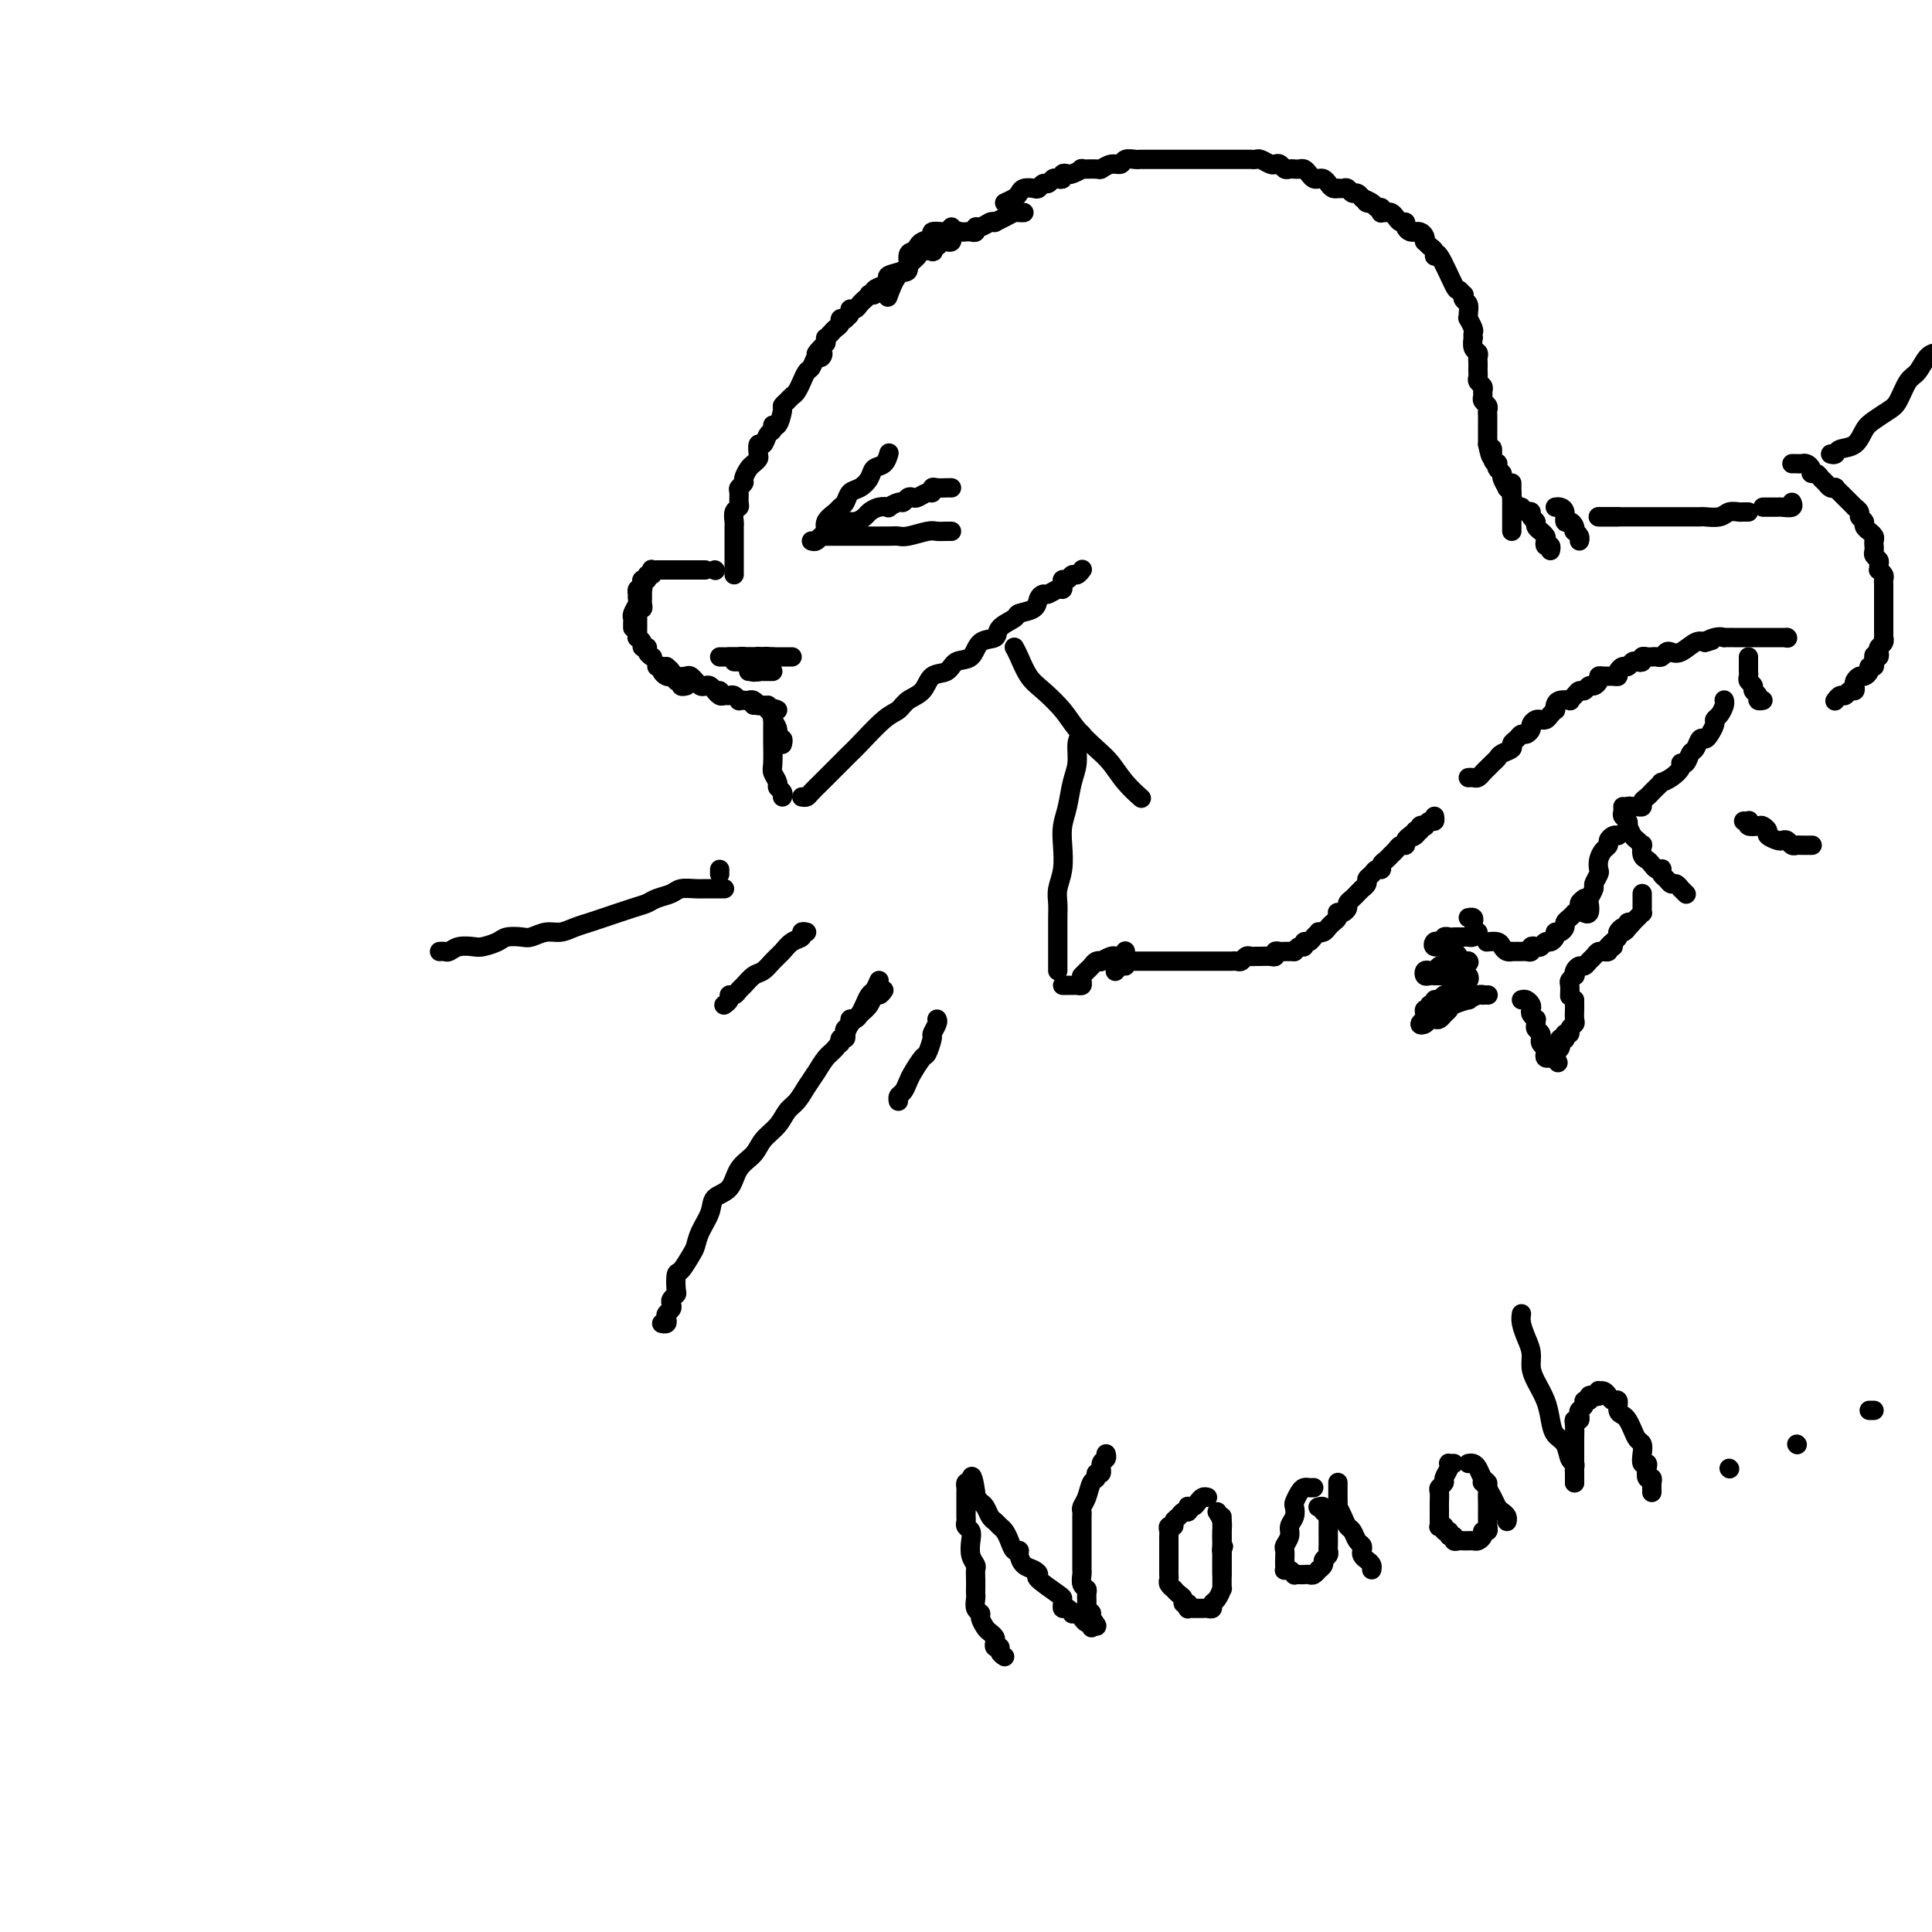 <svg viewBox='0 0 400 400' version='1.1' xmlns='http://www.w3.org/2000/svg' xmlns:xlink='http://www.w3.org/1999/xlink'><g fill='none' stroke='#000000' stroke-width='4' stroke-linecap='round' stroke-linejoin='round'><path d='M197,47c-0.374,0.416 -0.748,0.833 -1,1c-0.252,0.167 -0.382,0.086 -1,0c-0.618,-0.086 -1.723,-0.177 -2,0c-0.277,0.177 0.276,0.623 0,1c-0.276,0.377 -1.379,0.687 -2,1c-0.621,0.313 -0.760,0.630 -1,1c-0.240,0.370 -0.579,0.793 -1,1c-0.421,0.207 -0.922,0.196 -1,1c-0.078,0.804 0.268,2.422 0,3c-0.268,0.578 -1.149,0.117 -2,1c-0.851,0.883 -1.672,3.109 -2,4c-0.328,0.891 -0.164,0.445 0,0'/><path d='M206,46c-0.228,-0.121 -0.456,-0.243 -1,0c-0.544,0.243 -1.402,0.850 -2,1c-0.598,0.150 -0.934,-0.156 -1,0c-0.066,0.156 0.137,0.773 0,1c-0.137,0.227 -0.615,0.065 -1,0c-0.385,-0.065 -0.678,-0.032 -1,0c-0.322,0.032 -0.674,0.065 -1,0c-0.326,-0.065 -0.626,-0.227 -1,0c-0.374,0.227 -0.821,0.844 -1,1c-0.179,0.156 -0.089,-0.150 0,0c0.089,0.150 0.178,0.757 0,1c-0.178,0.243 -0.623,0.121 -1,0c-0.377,-0.121 -0.688,-0.243 -1,0c-0.312,0.243 -0.626,0.849 -1,1c-0.374,0.151 -0.807,-0.153 -1,0c-0.193,0.153 -0.145,0.762 0,1c0.145,0.238 0.389,0.106 0,0c-0.389,-0.106 -1.410,-0.187 -2,0c-0.590,0.187 -0.747,0.642 -1,1c-0.253,0.358 -0.601,0.621 -1,1c-0.399,0.379 -0.849,0.875 -1,1c-0.151,0.125 -0.004,-0.121 0,0c0.004,0.121 -0.136,0.610 -1,1c-0.864,0.390 -2.451,0.683 -3,1c-0.549,0.317 -0.060,0.660 0,1c0.060,0.340 -0.309,0.679 -1,1c-0.691,0.321 -1.705,0.625 -2,1c-0.295,0.375 0.128,0.821 0,1c-0.128,0.179 -0.808,0.090 -1,0c-0.192,-0.090 0.102,-0.183 0,0c-0.102,0.183 -0.601,0.640 -1,1c-0.399,0.360 -0.700,0.622 -1,1c-0.300,0.378 -0.601,0.872 -1,1c-0.399,0.128 -0.895,-0.110 -1,0c-0.105,0.110 0.183,0.568 0,1c-0.183,0.432 -0.837,0.837 -1,1c-0.163,0.163 0.164,0.085 0,0c-0.164,-0.085 -0.818,-0.176 -1,0c-0.182,0.176 0.109,0.621 0,1c-0.109,0.379 -0.618,0.694 -1,1c-0.382,0.306 -0.638,0.604 -1,1c-0.362,0.396 -0.829,0.890 -1,1c-0.171,0.110 -0.046,-0.163 0,0c0.046,0.163 0.013,0.761 0,1c-0.013,0.239 -0.007,0.120 0,0'/><path d='M171,71c-3.333,3.323 -1.666,2.132 -1,2c0.666,-0.132 0.332,0.796 0,1c-0.332,0.204 -0.663,-0.315 -1,0c-0.337,0.315 -0.682,1.464 -1,2c-0.318,0.536 -0.610,0.458 -1,1c-0.390,0.542 -0.878,1.703 -1,2c-0.122,0.297 0.121,-0.271 0,0c-0.121,0.271 -0.606,1.380 -1,2c-0.394,0.620 -0.697,0.752 -1,1c-0.303,0.248 -0.607,0.612 -1,1c-0.393,0.388 -0.875,0.801 -1,1c-0.125,0.199 0.107,0.184 0,1c-0.107,0.816 -0.553,2.461 -1,3c-0.447,0.539 -0.894,-0.029 -1,0c-0.106,0.029 0.129,0.656 0,1c-0.129,0.344 -0.622,0.407 -1,1c-0.378,0.593 -0.640,1.717 -1,2c-0.360,0.283 -0.817,-0.276 -1,0c-0.183,0.276 -0.092,1.387 0,2c0.092,0.613 0.183,0.727 0,1c-0.183,0.273 -0.641,0.703 -1,1c-0.359,0.297 -0.618,0.460 -1,1c-0.382,0.540 -0.887,1.458 -1,2c-0.113,0.542 0.167,0.709 0,1c-0.167,0.291 -0.781,0.707 -1,1c-0.219,0.293 -0.045,0.464 0,1c0.045,0.536 -0.041,1.439 0,2c0.041,0.561 0.207,0.781 0,1c-0.207,0.219 -0.788,0.439 -1,1c-0.212,0.561 -0.057,1.463 0,2c0.057,0.537 0.015,0.707 0,1c-0.015,0.293 -0.004,0.708 0,1c0.004,0.292 0.001,0.459 0,1c-0.001,0.541 -0.000,1.454 0,2c0.000,0.546 0.000,0.725 0,1c-0.000,0.275 -0.000,0.647 0,1c0.000,0.353 0.000,0.687 0,1c-0.000,0.313 -0.000,0.606 0,1c0.000,0.394 0.000,0.889 0,1c-0.000,0.111 -0.000,-0.162 0,0c0.000,0.162 0.000,0.761 0,1c-0.000,0.239 -0.000,0.120 0,0'/><path d='M146,118c-0.303,-0.000 -0.606,-0.000 -1,0c-0.394,0.000 -0.879,0.000 -1,0c-0.121,-0.000 0.121,-0.000 0,0c-0.121,0.000 -0.606,0.000 -1,0c-0.394,-0.000 -0.696,-0.000 -1,0c-0.304,0.000 -0.610,0.000 -1,0c-0.390,-0.000 -0.864,-0.000 -1,0c-0.136,0.000 0.065,0.000 0,0c-0.065,-0.000 -0.396,-0.001 -1,0c-0.604,0.001 -1.481,0.004 -2,0c-0.519,-0.004 -0.679,-0.016 -1,0c-0.321,0.016 -0.803,0.061 -1,0c-0.197,-0.061 -0.109,-0.227 0,0c0.109,0.227 0.239,0.848 0,1c-0.239,0.152 -0.848,-0.165 -1,0c-0.152,0.165 0.152,0.814 0,1c-0.152,0.186 -0.759,-0.090 -1,0c-0.241,0.090 -0.117,0.545 0,1c0.117,0.455 0.227,0.910 0,1c-0.227,0.090 -0.792,-0.184 -1,0c-0.208,0.184 -0.060,0.827 0,1c0.060,0.173 0.030,-0.122 0,0c-0.030,0.122 -0.061,0.662 0,1c0.061,0.338 0.212,0.472 0,1c-0.212,0.528 -0.789,1.448 -1,2c-0.211,0.552 -0.057,0.736 0,1c0.057,0.264 0.015,0.610 0,1c-0.015,0.390 -0.004,0.826 0,1c0.004,0.174 0.002,0.087 0,0'/><path d='M136,138c0.447,-0.084 0.894,-0.167 1,0c0.106,0.167 -0.130,0.585 0,1c0.130,0.415 0.627,0.828 1,1c0.373,0.172 0.621,0.102 1,0c0.379,-0.102 0.890,-0.238 1,0c0.110,0.238 -0.180,0.848 0,1c0.180,0.152 0.832,-0.155 1,0c0.168,0.155 -0.147,0.773 0,1c0.147,0.227 0.756,0.065 1,0c0.244,-0.065 0.122,-0.032 0,0'/><path d='M149,143c0.000,0.000 0.100,0.100 0.1,0.1'/><path d='M159,146c-0.122,0.328 -0.244,0.656 0,1c0.244,0.344 0.854,0.704 1,1c0.146,0.296 -0.171,0.528 0,1c0.171,0.472 0.830,1.185 1,2c0.170,0.815 -0.150,1.734 0,2c0.150,0.266 0.771,-0.121 1,0c0.229,0.121 0.065,0.749 0,1c-0.065,0.251 -0.033,0.126 0,0'/><path d='M166,165c0.367,0.055 0.735,0.110 1,0c0.265,-0.110 0.428,-0.386 1,-1c0.572,-0.614 1.554,-1.565 2,-2c0.446,-0.435 0.356,-0.354 1,-1c0.644,-0.646 2.021,-2.017 3,-3c0.979,-0.983 1.560,-1.576 2,-2c0.440,-0.424 0.741,-0.679 2,-2c1.259,-1.321 3.477,-3.710 5,-5c1.523,-1.290 2.351,-1.482 3,-2c0.649,-0.518 1.117,-1.361 2,-2c0.883,-0.639 2.180,-1.072 3,-2c0.820,-0.928 1.163,-2.350 2,-3c0.837,-0.650 2.169,-0.526 3,-1c0.831,-0.474 1.162,-1.544 2,-2c0.838,-0.456 2.183,-0.297 3,-1c0.817,-0.703 1.106,-2.269 2,-3c0.894,-0.731 2.394,-0.629 3,-1c0.606,-0.371 0.319,-1.216 1,-2c0.681,-0.784 2.329,-1.506 3,-2c0.671,-0.494 0.364,-0.758 1,-1c0.636,-0.242 2.215,-0.461 3,-1c0.785,-0.539 0.774,-1.398 1,-2c0.226,-0.602 0.688,-0.949 1,-1c0.312,-0.051 0.475,0.192 1,0c0.525,-0.192 1.412,-0.821 2,-1c0.588,-0.179 0.879,0.092 1,0c0.121,-0.092 0.074,-0.545 0,-1c-0.074,-0.455 -0.174,-0.910 0,-1c0.174,-0.090 0.621,0.186 1,0c0.379,-0.186 0.690,-0.834 1,-1c0.310,-0.166 0.619,0.151 1,0c0.381,-0.151 0.833,-0.772 1,-1c0.167,-0.228 0.048,-0.065 0,0c-0.048,0.065 -0.024,0.033 0,0'/><path d='M210,134c0.259,0.458 0.518,0.915 1,2c0.482,1.085 1.185,2.797 2,4c0.815,1.203 1.740,1.896 3,3c1.260,1.104 2.854,2.620 4,4c1.146,1.380 1.845,2.626 3,4c1.155,1.374 2.765,2.876 4,4c1.235,1.124 2.094,1.868 3,3c0.906,1.132 1.859,2.651 3,4c1.141,1.349 2.469,2.528 3,3c0.531,0.472 0.266,0.236 0,0'/><path d='M224,152c-0.447,0.480 -0.894,0.960 -1,2c-0.106,1.040 0.129,2.640 0,4c-0.129,1.360 -0.622,2.481 -1,4c-0.378,1.519 -0.641,3.435 -1,5c-0.359,1.565 -0.814,2.778 -1,4c-0.186,1.222 -0.102,2.451 0,4c0.102,1.549 0.224,3.416 0,5c-0.224,1.584 -0.792,2.885 -1,4c-0.208,1.115 -0.056,2.043 0,3c0.056,0.957 0.015,1.943 0,3c-0.015,1.057 -0.004,2.185 0,3c0.004,0.815 0.001,1.318 0,2c-0.001,0.682 -0.000,1.542 0,2c0.000,0.458 0.000,0.515 0,1c-0.000,0.485 -0.000,1.400 0,2c0.000,0.600 0.000,0.886 0,1c-0.000,0.114 -0.000,0.057 0,0'/><path d='M220,204c0.332,-0.002 0.663,-0.003 1,0c0.337,0.003 0.679,0.011 1,0c0.321,-0.011 0.622,-0.042 1,0c0.378,0.042 0.832,0.156 1,0c0.168,-0.156 0.048,-0.581 0,-1c-0.048,-0.419 -0.024,-0.833 0,-1c0.024,-0.167 0.047,-0.087 0,0c-0.047,0.087 -0.166,0.181 0,0c0.166,-0.181 0.617,-0.636 1,-1c0.383,-0.364 0.698,-0.637 1,-1c0.302,-0.363 0.592,-0.815 1,-1c0.408,-0.185 0.935,-0.102 1,0c0.065,0.102 -0.333,0.225 0,0c0.333,-0.225 1.396,-0.796 2,-1c0.604,-0.204 0.750,-0.041 1,0c0.250,0.041 0.603,-0.042 1,0c0.397,0.042 0.838,0.207 1,0c0.162,-0.207 0.044,-0.787 0,-1c-0.044,-0.213 -0.012,-0.061 0,0c0.012,0.061 0.006,0.030 0,0'/><path d='M168,112c0.344,0.095 0.687,0.191 1,0c0.313,-0.191 0.594,-0.667 1,-1c0.406,-0.333 0.935,-0.522 1,-1c0.065,-0.478 -0.334,-1.245 0,-2c0.334,-0.755 1.402,-1.497 2,-2c0.598,-0.503 0.728,-0.767 1,-1c0.272,-0.233 0.688,-0.434 1,-1c0.312,-0.566 0.521,-1.498 1,-2c0.479,-0.502 1.228,-0.573 2,-1c0.772,-0.427 1.566,-1.211 2,-2c0.434,-0.789 0.508,-1.583 1,-2c0.492,-0.417 1.402,-0.459 2,-1c0.598,-0.541 0.885,-1.583 1,-2c0.115,-0.417 0.057,-0.208 0,0'/><path d='M171,111c0.215,-0.000 0.429,-0.000 1,0c0.571,0.000 1.497,0.000 2,0c0.503,-0.000 0.582,-0.000 1,0c0.418,0.000 1.174,0.001 2,0c0.826,-0.001 1.723,-0.004 3,0c1.277,0.004 2.933,0.015 4,0c1.067,-0.015 1.546,-0.057 2,0c0.454,0.057 0.882,0.211 2,0c1.118,-0.211 2.927,-0.789 4,-1c1.073,-0.211 1.411,-0.057 2,0c0.589,0.057 1.428,0.015 2,0c0.572,-0.015 0.878,-0.004 1,0c0.122,0.004 0.061,0.002 0,0'/><path d='M174,109c0.468,0.120 0.937,0.240 1,0c0.063,-0.240 -0.279,-0.838 0,-1c0.279,-0.162 1.179,0.114 2,0c0.821,-0.114 1.563,-0.618 2,-1c0.437,-0.382 0.569,-0.642 1,-1c0.431,-0.358 1.162,-0.813 2,-1c0.838,-0.187 1.783,-0.106 2,0c0.217,0.106 -0.292,0.238 0,0c0.292,-0.238 1.387,-0.847 2,-1c0.613,-0.153 0.745,0.151 1,0c0.255,-0.151 0.632,-0.757 1,-1c0.368,-0.243 0.725,-0.121 1,0c0.275,0.121 0.468,0.243 1,0c0.532,-0.243 1.403,-0.850 2,-1c0.597,-0.150 0.920,0.156 1,0c0.080,-0.156 -0.084,-0.774 0,-1c0.084,-0.226 0.414,-0.061 1,0c0.586,0.061 1.427,0.016 2,0c0.573,-0.016 0.878,-0.005 1,0c0.122,0.005 0.061,0.002 0,0'/><path d='M233,200c-0.311,-0.111 -0.622,-0.222 -1,0c-0.378,0.222 -0.822,0.778 -1,1c-0.178,0.222 -0.089,0.111 0,0'/><path d='M233,199c0.331,0.000 0.662,0.000 1,0c0.338,0.000 0.682,0.000 1,0c0.318,-0.000 0.610,0.000 1,0c0.390,0.000 0.878,0.000 1,0c0.122,0.000 -0.122,0.000 0,0c0.122,0.000 0.611,-0.000 1,0c0.389,0.000 0.678,0.000 1,0c0.322,-0.000 0.678,-0.000 1,0c0.322,0.000 0.611,0.000 1,0c0.389,-0.000 0.877,-0.000 1,0c0.123,0.000 -0.121,0.000 0,0c0.121,-0.000 0.606,-0.000 1,0c0.394,0.000 0.697,0.000 1,0c0.303,-0.000 0.606,-0.000 1,0c0.394,0.000 0.879,0.000 1,0c0.121,-0.000 -0.123,-0.000 0,0c0.123,0.000 0.611,0.000 1,0c0.389,-0.000 0.678,-0.000 1,0c0.322,0.000 0.678,0.000 1,0c0.322,-0.000 0.611,-0.000 1,0c0.389,0.000 0.877,0.000 1,0c0.123,-0.000 -0.121,-0.000 0,0c0.121,0.000 0.606,0.000 1,0c0.394,-0.000 0.697,-0.000 1,0c0.303,0.000 0.606,0.001 1,0c0.394,-0.001 0.879,-0.004 1,0c0.121,0.004 -0.122,0.015 0,0c0.122,-0.015 0.610,-0.057 1,0c0.390,0.057 0.681,0.211 1,0c0.319,-0.211 0.666,-0.789 1,-1c0.334,-0.211 0.654,-0.056 1,0c0.346,0.056 0.719,0.011 1,0c0.281,-0.011 0.471,0.011 1,0c0.529,-0.011 1.399,-0.056 2,0c0.601,0.056 0.934,0.211 1,0c0.066,-0.211 -0.136,-0.789 0,-1c0.136,-0.211 0.611,-0.057 1,0c0.389,0.057 0.693,0.015 1,0c0.307,-0.015 0.618,-0.004 1,0c0.382,0.004 0.833,0.001 1,0c0.167,-0.001 0.048,-0.000 0,0c-0.048,0.000 -0.024,0.000 0,0'/><path d='M268,197c0.303,-0.455 0.606,-0.909 1,-1c0.394,-0.091 0.880,0.182 1,0c0.120,-0.182 -0.126,-0.820 0,-1c0.126,-0.180 0.625,0.096 1,0c0.375,-0.096 0.625,-0.565 1,-1c0.375,-0.435 0.874,-0.838 1,-1c0.126,-0.162 -0.120,-0.085 0,0c0.120,0.085 0.607,0.177 1,0c0.393,-0.177 0.693,-0.622 1,-1c0.307,-0.378 0.621,-0.689 1,-1c0.379,-0.311 0.824,-0.622 1,-1c0.176,-0.378 0.085,-0.822 0,-1c-0.085,-0.178 -0.163,-0.089 0,0c0.163,0.089 0.568,0.179 1,0c0.432,-0.179 0.890,-0.626 1,-1c0.110,-0.374 -0.129,-0.674 0,-1c0.129,-0.326 0.627,-0.679 1,-1c0.373,-0.321 0.621,-0.611 1,-1c0.379,-0.389 0.889,-0.877 1,-1c0.111,-0.123 -0.178,0.121 0,0c0.178,-0.121 0.822,-0.606 1,-1c0.178,-0.394 -0.111,-0.697 0,-1c0.111,-0.303 0.621,-0.606 1,-1c0.379,-0.394 0.626,-0.879 1,-1c0.374,-0.121 0.874,0.123 1,0c0.126,-0.123 -0.121,-0.611 0,-1c0.121,-0.389 0.611,-0.678 1,-1c0.389,-0.322 0.678,-0.678 1,-1c0.322,-0.322 0.677,-0.611 1,-1c0.323,-0.389 0.612,-0.877 1,-1c0.388,-0.123 0.874,0.121 1,0c0.126,-0.121 -0.107,-0.606 0,-1c0.107,-0.394 0.553,-0.697 1,-1'/><path d='M292,173c3.957,-3.648 1.849,-0.767 1,0c-0.849,0.767 -0.438,-0.578 0,-1c0.438,-0.422 0.905,0.079 1,0c0.095,-0.079 -0.181,-0.738 0,-1c0.181,-0.262 0.819,-0.126 1,0c0.181,0.126 -0.095,0.244 0,0c0.095,-0.244 0.562,-0.849 1,-1c0.438,-0.151 0.849,0.152 1,0c0.151,-0.152 0.043,-0.758 0,-1c-0.043,-0.242 -0.022,-0.121 0,0'/><path d='M208,42c0.748,-0.339 1.496,-0.678 2,-1c0.504,-0.322 0.765,-0.626 1,-1c0.235,-0.374 0.444,-0.817 1,-1c0.556,-0.183 1.458,-0.105 2,0c0.542,0.105 0.722,0.238 1,0c0.278,-0.238 0.653,-0.847 1,-1c0.347,-0.153 0.666,0.152 1,0c0.334,-0.152 0.681,-0.759 1,-1c0.319,-0.241 0.609,-0.116 1,0c0.391,0.116 0.884,0.223 1,0c0.116,-0.223 -0.143,-0.778 0,-1c0.143,-0.222 0.690,-0.112 1,0c0.310,0.112 0.383,0.227 1,0c0.617,-0.227 1.779,-0.797 2,-1c0.221,-0.203 -0.498,-0.039 0,0c0.498,0.039 2.212,-0.046 3,0c0.788,0.046 0.649,0.223 1,0c0.351,-0.223 1.194,-0.844 2,-1c0.806,-0.156 1.577,0.154 2,0c0.423,-0.154 0.497,-0.773 1,-1c0.503,-0.227 1.434,-0.061 2,0c0.566,0.061 0.767,0.016 1,0c0.233,-0.016 0.499,-0.004 1,0c0.501,0.004 1.236,0.001 2,0c0.764,-0.001 1.555,-0.000 2,0c0.445,0.000 0.543,0.000 1,0c0.457,-0.000 1.275,-0.000 2,0c0.725,0.000 1.359,0.000 2,0c0.641,-0.000 1.289,-0.000 2,0c0.711,0.000 1.486,0.000 2,0c0.514,-0.000 0.768,0.000 1,0c0.232,-0.000 0.443,-0.000 1,0c0.557,0.000 1.459,0.000 2,0c0.541,-0.000 0.722,-0.000 1,0c0.278,0.000 0.652,0.000 1,0c0.348,-0.000 0.670,-0.001 1,0c0.330,0.001 0.670,0.004 1,0c0.330,-0.004 0.652,-0.015 1,0c0.348,0.015 0.723,0.056 1,0c0.277,-0.056 0.455,-0.207 1,0c0.545,0.207 1.455,0.774 2,1c0.545,0.226 0.723,0.113 1,0c0.277,-0.113 0.651,-0.226 1,0c0.349,0.226 0.671,0.792 1,1c0.329,0.208 0.666,0.059 1,0c0.334,-0.059 0.667,-0.026 1,0c0.333,0.026 0.667,0.046 1,0c0.333,-0.046 0.667,-0.157 1,0c0.333,0.157 0.667,0.581 1,1c0.333,0.419 0.666,0.834 1,1c0.334,0.166 0.668,0.083 1,0c0.332,-0.083 0.663,-0.166 1,0c0.337,0.166 0.682,0.581 1,1c0.318,0.419 0.610,0.843 1,1c0.390,0.157 0.878,0.046 1,0c0.122,-0.046 -0.122,-0.027 0,0c0.122,0.027 0.611,0.064 1,0c0.389,-0.064 0.679,-0.227 1,0c0.321,0.227 0.674,0.844 1,1c0.326,0.156 0.626,-0.150 1,0c0.374,0.150 0.821,0.757 1,1c0.179,0.243 0.089,0.121 0,0'/><path d='M282,41c3.581,1.482 1.534,1.185 1,1c-0.534,-0.185 0.445,-0.260 1,0c0.555,0.260 0.688,0.854 1,1c0.312,0.146 0.805,-0.158 1,0c0.195,0.158 0.094,0.777 0,1c-0.094,0.223 -0.180,0.050 0,0c0.180,-0.050 0.627,0.024 1,0c0.373,-0.024 0.674,-0.147 1,0c0.326,0.147 0.679,0.565 1,1c0.321,0.435 0.612,0.887 1,1c0.388,0.113 0.874,-0.113 1,0c0.126,0.113 -0.107,0.565 0,1c0.107,0.435 0.554,0.851 1,1c0.446,0.149 0.890,0.030 1,0c0.110,-0.030 -0.115,0.030 0,0c0.115,-0.030 0.569,-0.148 1,0c0.431,0.148 0.837,0.564 1,1c0.163,0.436 0.082,0.893 0,1c-0.082,0.107 -0.165,-0.135 0,0c0.165,0.135 0.576,0.646 1,1c0.424,0.354 0.859,0.549 1,1c0.141,0.451 -0.011,1.158 0,1c0.011,-0.158 0.185,-1.182 1,0c0.815,1.182 2.270,4.569 3,6c0.730,1.431 0.735,0.907 1,1c0.265,0.093 0.789,0.802 1,1c0.211,0.198 0.109,-0.114 0,0c-0.109,0.114 -0.226,0.656 0,1c0.226,0.344 0.797,0.491 1,1c0.203,0.509 0.040,1.379 0,2c-0.040,0.621 0.042,0.994 0,1c-0.042,0.006 -0.207,-0.354 0,0c0.207,0.354 0.787,1.422 1,2c0.213,0.578 0.061,0.666 0,1c-0.061,0.334 -0.030,0.916 0,1c0.030,0.084 0.061,-0.328 0,0c-0.061,0.328 -0.212,1.397 0,2c0.212,0.603 0.789,0.739 1,1c0.211,0.261 0.057,0.647 0,1c-0.057,0.353 -0.016,0.672 0,1c0.016,0.328 0.008,0.665 0,1c-0.008,0.335 -0.016,0.667 0,1c0.016,0.333 0.057,0.667 0,1c-0.057,0.333 -0.212,0.667 0,1c0.212,0.333 0.793,0.667 1,1c0.207,0.333 0.041,0.667 0,1c-0.041,0.333 0.041,0.667 0,1c-0.041,0.333 -0.207,0.666 0,1c0.207,0.334 0.788,0.668 1,1c0.212,0.332 0.057,0.662 0,1c-0.057,0.338 -0.015,0.686 0,1c0.015,0.314 0.004,0.595 0,1c-0.004,0.405 -0.001,0.935 0,1c0.001,0.065 0.000,-0.333 0,0c-0.000,0.333 -0.000,1.397 0,2c0.000,0.603 0.000,0.744 0,1c-0.000,0.256 -0.000,0.628 0,1'/><path d='M308,92c1.016,4.918 1.056,1.713 1,1c-0.056,-0.713 -0.207,1.066 0,2c0.207,0.934 0.772,1.022 1,1c0.228,-0.022 0.118,-0.156 0,0c-0.118,0.156 -0.243,0.601 0,1c0.243,0.399 0.854,0.751 1,1c0.146,0.249 -0.172,0.394 0,1c0.172,0.606 0.835,1.672 1,2c0.165,0.328 -0.167,-0.084 0,0c0.167,0.084 0.833,0.664 1,1c0.167,0.336 -0.165,0.430 0,1c0.165,0.570 0.828,1.617 1,2c0.172,0.383 -0.146,0.103 0,0c0.146,-0.103 0.756,-0.029 1,0c0.244,0.029 0.122,0.015 0,0'/><path d='M331,107c0.667,0.000 1.334,0.000 2,0c0.666,-0.000 1.331,-0.000 2,0c0.669,0.000 1.342,0.000 2,0c0.658,-0.000 1.302,-0.000 2,0c0.698,0.000 1.452,0.000 2,0c0.548,-0.000 0.890,-0.000 2,0c1.110,0.000 2.987,0.001 4,0c1.013,-0.001 1.163,-0.004 2,0c0.837,0.004 2.361,0.015 3,0c0.639,-0.015 0.395,-0.057 1,0c0.605,0.057 2.061,0.211 3,0c0.939,-0.211 1.362,-0.789 2,-1c0.638,-0.211 1.491,-0.057 2,0c0.509,0.057 0.676,0.015 1,0c0.324,-0.015 0.807,-0.004 1,0c0.193,0.004 0.097,0.002 0,0'/><path d='M304,161c0.333,-0.024 0.667,-0.048 1,0c0.333,0.048 0.667,0.168 1,0c0.333,-0.168 0.665,-0.622 1,-1c0.335,-0.378 0.672,-0.679 1,-1c0.328,-0.321 0.647,-0.664 1,-1c0.353,-0.336 0.738,-0.667 1,-1c0.262,-0.333 0.399,-0.668 1,-1c0.601,-0.332 1.666,-0.663 2,-1c0.334,-0.337 -0.064,-0.682 0,-1c0.064,-0.318 0.591,-0.610 1,-1c0.409,-0.390 0.701,-0.879 1,-1c0.299,-0.121 0.606,0.125 1,0c0.394,-0.125 0.875,-0.622 1,-1c0.125,-0.378 -0.107,-0.636 0,-1c0.107,-0.364 0.553,-0.832 1,-1c0.447,-0.168 0.894,-0.035 1,0c0.106,0.035 -0.129,-0.028 0,0c0.129,0.028 0.623,0.148 1,0c0.377,-0.148 0.639,-0.565 1,-1c0.361,-0.435 0.823,-0.887 1,-1c0.177,-0.113 0.071,0.114 0,0c-0.071,-0.114 -0.107,-0.569 0,-1c0.107,-0.431 0.357,-0.837 1,-1c0.643,-0.163 1.678,-0.081 2,0c0.322,0.081 -0.068,0.161 0,0c0.068,-0.161 0.595,-0.564 1,-1c0.405,-0.436 0.687,-0.904 1,-1c0.313,-0.096 0.658,0.181 1,0c0.342,-0.181 0.682,-0.819 1,-1c0.318,-0.181 0.613,0.095 1,0c0.387,-0.095 0.864,-0.561 1,-1c0.136,-0.439 -0.069,-0.852 0,-1c0.069,-0.148 0.414,-0.029 1,0c0.586,0.029 1.414,-0.030 2,0c0.586,0.030 0.931,0.148 1,0c0.069,-0.148 -0.136,-0.562 0,-1c0.136,-0.438 0.615,-0.901 1,-1c0.385,-0.099 0.677,0.166 1,0c0.323,-0.166 0.678,-0.762 1,-1c0.322,-0.238 0.611,-0.116 1,0c0.389,0.116 0.878,0.227 1,0c0.122,-0.227 -0.122,-0.792 0,-1c0.122,-0.208 0.610,-0.059 1,0c0.390,0.059 0.681,0.029 1,0c0.319,-0.029 0.665,-0.058 1,0c0.335,0.058 0.660,0.204 1,0c0.340,-0.204 0.696,-0.759 1,-1c0.304,-0.241 0.556,-0.168 1,0c0.444,0.168 1.081,0.430 2,0c0.919,-0.430 2.120,-1.551 3,-2c0.880,-0.449 1.440,-0.224 2,0'/><path d='M353,133c3.161,-1.022 0.565,-0.078 0,0c-0.565,0.078 0.903,-0.711 2,-1c1.097,-0.289 1.823,-0.077 2,0c0.177,0.077 -0.194,0.021 0,0c0.194,-0.021 0.954,-0.006 2,0c1.046,0.006 2.378,0.001 3,0c0.622,-0.001 0.534,-0.000 1,0c0.466,0.000 1.488,0.000 2,0c0.512,-0.000 0.516,-0.000 1,0c0.484,0.000 1.449,0.000 2,0c0.551,-0.000 0.687,-0.000 1,0c0.313,0.000 0.804,0.000 1,0c0.196,-0.000 0.098,-0.000 0,0'/><path d='M370,132c0.000,0.000 0.100,0.100 0.1,0.1'/><path d='M149,181c0.000,0.000 0.000,-1.000 0,-1'/><path d='M150,184c-0.895,-0.000 -1.791,-0.001 -2,0c-0.209,0.001 0.268,0.003 0,0c-0.268,-0.003 -1.283,-0.012 -2,0c-0.717,0.012 -1.137,0.045 -2,0c-0.863,-0.045 -2.171,-0.168 -3,0c-0.829,0.168 -1.181,0.626 -2,1c-0.819,0.374 -2.105,0.664 -3,1c-0.895,0.336 -1.397,0.720 -2,1c-0.603,0.280 -1.305,0.457 -3,1c-1.695,0.543 -4.382,1.451 -6,2c-1.618,0.549 -2.167,0.739 -3,1c-0.833,0.261 -1.951,0.592 -3,1c-1.049,0.408 -2.028,0.893 -3,1c-0.972,0.107 -1.936,-0.165 -3,0c-1.064,0.165 -2.228,0.766 -3,1c-0.772,0.234 -1.150,0.101 -2,0c-0.850,-0.101 -2.171,-0.172 -3,0c-0.829,0.172 -1.168,0.586 -2,1c-0.832,0.414 -2.159,0.829 -3,1c-0.841,0.171 -1.196,0.098 -2,0c-0.804,-0.098 -2.058,-0.222 -3,0c-0.942,0.222 -1.572,0.792 -2,1c-0.428,0.208 -0.654,0.056 -1,0c-0.346,-0.056 -0.813,-0.016 -1,0c-0.187,0.016 -0.093,0.008 0,0'/><path d='M167,193c-0.471,-0.096 -0.941,-0.192 -1,0c-0.059,0.192 0.294,0.671 0,1c-0.294,0.329 -1.233,0.507 -2,1c-0.767,0.493 -1.361,1.302 -2,2c-0.639,0.698 -1.323,1.286 -2,2c-0.677,0.714 -1.347,1.554 -2,2c-0.653,0.446 -1.289,0.497 -2,1c-0.711,0.503 -1.496,1.458 -2,2c-0.504,0.542 -0.727,0.671 -1,1c-0.273,0.329 -0.595,0.859 -1,1c-0.405,0.141 -0.892,-0.107 -1,0c-0.108,0.107 0.163,0.567 0,1c-0.163,0.433 -0.761,0.838 -1,1c-0.239,0.162 -0.120,0.081 0,0'/><path d='M182,203c-0.333,0.779 -0.666,1.558 -1,2c-0.334,0.442 -0.668,0.549 -1,1c-0.332,0.451 -0.662,1.248 -1,2c-0.338,0.752 -0.683,1.458 -1,2c-0.317,0.542 -0.607,0.918 -1,1c-0.393,0.082 -0.889,-0.132 -1,0c-0.111,0.132 0.163,0.609 0,1c-0.163,0.391 -0.762,0.697 -1,1c-0.238,0.303 -0.116,0.603 0,1c0.116,0.397 0.227,0.890 0,1c-0.227,0.110 -0.792,-0.163 -1,0c-0.208,0.163 -0.059,0.761 0,1c0.059,0.239 0.030,0.120 0,0'/><path d='M183,205c-0.328,0.471 -0.655,0.941 -1,1c-0.345,0.059 -0.707,-0.295 -1,0c-0.293,0.295 -0.515,1.238 -1,2c-0.485,0.762 -1.232,1.344 -2,2c-0.768,0.656 -1.557,1.386 -2,2c-0.443,0.614 -0.541,1.112 -1,2c-0.459,0.888 -1.277,2.167 -2,3c-0.723,0.833 -1.349,1.219 -2,2c-0.651,0.781 -1.328,1.955 -2,3c-0.672,1.045 -1.339,1.959 -2,3c-0.661,1.041 -1.317,2.207 -2,3c-0.683,0.793 -1.394,1.211 -2,2c-0.606,0.789 -1.105,1.948 -2,3c-0.895,1.052 -2.184,1.996 -3,3c-0.816,1.004 -1.159,2.067 -2,3c-0.841,0.933 -2.179,1.737 -3,3c-0.821,1.263 -1.123,2.986 -2,4c-0.877,1.014 -2.328,1.320 -3,2c-0.672,0.680 -0.565,1.734 -1,3c-0.435,1.266 -1.413,2.743 -2,4c-0.587,1.257 -0.785,2.295 -1,3c-0.215,0.705 -0.449,1.078 -1,2c-0.551,0.922 -1.419,2.394 -2,3c-0.581,0.606 -0.874,0.348 -1,1c-0.126,0.652 -0.085,2.216 0,3c0.085,0.784 0.215,0.787 0,1c-0.215,0.213 -0.776,0.634 -1,1c-0.224,0.366 -0.112,0.676 0,1c0.112,0.324 0.222,0.661 0,1c-0.222,0.339 -0.778,0.679 -1,1c-0.222,0.321 -0.111,0.622 0,1c0.111,0.378 0.222,0.833 0,1c-0.222,0.167 -0.778,0.048 -1,0c-0.222,-0.048 -0.111,-0.024 0,0'/><path d='M194,211c0.120,0.203 0.240,0.406 0,1c-0.240,0.594 -0.842,1.581 -1,2c-0.158,0.419 0.126,0.272 0,1c-0.126,0.728 -0.664,2.331 -1,3c-0.336,0.669 -0.472,0.402 -1,1c-0.528,0.598 -1.448,2.059 -2,3c-0.552,0.941 -0.736,1.363 -1,2c-0.264,0.637 -0.607,1.490 -1,2c-0.393,0.510 -0.837,0.676 -1,1c-0.163,0.324 -0.047,0.807 0,1c0.047,0.193 0.023,0.097 0,0'/><path d='M161,147c-0.423,-0.220 -0.845,-0.441 -1,0c-0.155,0.441 -0.041,1.543 0,2c0.041,0.457 0.010,0.268 0,1c-0.010,0.732 0.001,2.385 0,3c-0.001,0.615 -0.015,0.192 0,1c0.015,0.808 0.060,2.846 0,4c-0.060,1.154 -0.226,1.423 0,2c0.226,0.577 0.845,1.461 1,2c0.155,0.539 -0.155,0.733 0,1c0.155,0.267 0.773,0.608 1,1c0.227,0.392 0.061,0.836 0,1c-0.061,0.164 -0.017,0.047 0,0c0.017,-0.047 0.009,-0.023 0,0'/><path d='M149,136c0.331,0.000 0.662,0.000 1,0c0.338,-0.000 0.682,-0.001 1,0c0.318,0.001 0.608,0.004 1,0c0.392,-0.004 0.886,-0.015 1,0c0.114,0.015 -0.150,0.057 0,0c0.150,-0.057 0.715,-0.211 1,0c0.285,0.211 0.288,0.789 0,1c-0.288,0.211 -0.869,0.056 -1,0c-0.131,-0.056 0.188,-0.014 0,0c-0.188,0.014 -0.884,0.000 -1,0c-0.116,-0.000 0.346,0.014 1,0c0.654,-0.014 1.499,-0.056 2,0c0.501,0.056 0.659,0.211 1,0c0.341,-0.211 0.866,-0.789 1,-1c0.134,-0.211 -0.121,-0.057 0,0c0.121,0.057 0.620,0.015 1,0c0.380,-0.015 0.641,-0.004 1,0c0.359,0.004 0.817,0.001 1,0c0.183,-0.001 0.092,-0.001 0,0'/><path d='M208,343c-0.453,-0.303 -0.905,-0.606 -1,-1c-0.095,-0.394 0.168,-0.879 0,-1c-0.168,-0.121 -0.766,0.123 -1,0c-0.234,-0.123 -0.105,-0.614 0,-1c0.105,-0.386 0.187,-0.667 0,-1c-0.187,-0.333 -0.642,-0.718 -1,-1c-0.358,-0.282 -0.618,-0.460 -1,-1c-0.382,-0.540 -0.887,-1.440 -1,-2c-0.113,-0.560 0.166,-0.779 0,-1c-0.166,-0.221 -0.776,-0.443 -1,-1c-0.224,-0.557 -0.060,-1.448 0,-2c0.060,-0.552 0.017,-0.763 0,-1c-0.017,-0.237 -0.008,-0.499 0,-1c0.008,-0.501 0.016,-1.240 0,-2c-0.016,-0.760 -0.056,-1.541 0,-2c0.056,-0.459 0.207,-0.595 0,-1c-0.207,-0.405 -0.774,-1.078 -1,-2c-0.226,-0.922 -0.113,-2.092 0,-3c0.113,-0.908 0.226,-1.552 0,-2c-0.226,-0.448 -0.793,-0.698 -1,-1c-0.207,-0.302 -0.056,-0.654 0,-1c0.056,-0.346 0.015,-0.684 0,-1c-0.015,-0.316 -0.004,-0.609 0,-1c0.004,-0.391 0.001,-0.878 0,-1c-0.001,-0.122 -0.000,0.122 0,0c0.000,-0.122 -0.001,-0.611 0,-1c0.001,-0.389 0.003,-0.679 0,-1c-0.003,-0.321 -0.011,-0.674 0,-1c0.011,-0.326 0.041,-0.626 0,-1c-0.041,-0.374 -0.155,-0.821 0,-1c0.155,-0.179 0.577,-0.089 1,0'/><path d='M201,307c0.085,-3.307 0.796,0.427 1,2c0.204,1.573 -0.100,0.985 0,1c0.100,0.015 0.604,0.634 1,1c0.396,0.366 0.683,0.479 1,1c0.317,0.521 0.662,1.452 1,2c0.338,0.548 0.668,0.715 1,1c0.332,0.285 0.667,0.689 1,1c0.333,0.311 0.663,0.530 1,1c0.337,0.470 0.681,1.190 1,2c0.319,0.810 0.614,1.708 1,2c0.386,0.292 0.865,-0.023 1,0c0.135,0.023 -0.073,0.385 0,1c0.073,0.615 0.426,1.482 1,2c0.574,0.518 1.369,0.688 2,1c0.631,0.312 1.097,0.766 1,1c-0.097,0.234 -0.759,0.249 0,1c0.759,0.751 2.938,2.239 4,3c1.062,0.761 1.006,0.796 1,1c-0.006,0.204 0.036,0.577 0,1c-0.036,0.423 -0.151,0.897 0,1c0.151,0.103 0.566,-0.164 1,0c0.434,0.164 0.886,0.761 1,1c0.114,0.239 -0.110,0.121 0,0c0.110,-0.121 0.555,-0.244 1,0c0.445,0.244 0.890,0.854 1,1c0.110,0.146 -0.114,-0.174 0,0c0.114,0.174 0.567,0.840 1,1c0.433,0.160 0.847,-0.188 1,0c0.153,0.188 0.044,0.911 0,1c-0.044,0.089 -0.022,-0.455 0,-1'/><path d='M226,336c2.149,1.677 0.523,-0.132 0,-1c-0.523,-0.868 0.057,-0.796 0,-1c-0.057,-0.204 -0.751,-0.683 -1,-1c-0.249,-0.317 -0.053,-0.470 0,-1c0.053,-0.530 -0.038,-1.437 0,-2c0.038,-0.563 0.206,-0.784 0,-1c-0.206,-0.216 -0.787,-0.429 -1,-1c-0.213,-0.571 -0.057,-1.500 0,-2c0.057,-0.500 0.015,-0.571 0,-1c-0.015,-0.429 -0.004,-1.217 0,-2c0.004,-0.783 0.001,-1.561 0,-2c-0.001,-0.439 -0.000,-0.537 0,-1c0.000,-0.463 -0.001,-1.289 0,-2c0.001,-0.711 0.003,-1.305 0,-2c-0.003,-0.695 -0.012,-1.489 0,-2c0.012,-0.511 0.046,-0.738 0,-1c-0.046,-0.262 -0.171,-0.558 0,-1c0.171,-0.442 0.638,-1.031 1,-2c0.362,-0.969 0.618,-2.319 1,-3c0.382,-0.681 0.891,-0.693 1,-1c0.109,-0.307 -0.181,-0.909 0,-1c0.181,-0.091 0.833,0.329 1,0c0.167,-0.329 -0.151,-1.408 0,-2c0.151,-0.592 0.771,-0.698 1,-1c0.229,-0.302 0.065,-0.801 0,-1c-0.065,-0.199 -0.033,-0.100 0,0'/><path d='M250,310c-0.332,-0.084 -0.663,-0.167 -1,0c-0.337,0.167 -0.678,0.585 -1,1c-0.322,0.415 -0.625,0.828 -1,1c-0.375,0.172 -0.821,0.102 -1,0c-0.179,-0.102 -0.090,-0.235 0,0c0.090,0.235 0.183,0.837 0,1c-0.183,0.163 -0.641,-0.115 -1,0c-0.359,0.115 -0.618,0.622 -1,1c-0.382,0.378 -0.887,0.626 -1,1c-0.113,0.374 0.166,0.874 0,1c-0.166,0.126 -0.776,-0.121 -1,0c-0.224,0.121 -0.060,0.611 0,1c0.060,0.389 0.016,0.678 0,1c-0.016,0.322 -0.004,0.678 0,1c0.004,0.322 0.001,0.611 0,1c-0.001,0.389 -0.000,0.877 0,1c0.000,0.123 0.000,-0.121 0,0c-0.000,0.121 -0.000,0.606 0,1c0.000,0.394 -0.000,0.697 0,1c0.000,0.303 0.000,0.606 0,1c-0.000,0.394 -0.001,0.879 0,1c0.001,0.121 0.004,-0.121 0,0c-0.004,0.121 -0.016,0.606 0,1c0.016,0.394 0.060,0.697 0,1c-0.060,0.303 -0.222,0.606 0,1c0.222,0.394 0.829,0.880 1,1c0.171,0.120 -0.094,-0.127 0,0c0.094,0.127 0.547,0.626 1,1c0.453,0.374 0.905,0.622 1,1c0.095,0.378 -0.168,0.886 0,1c0.168,0.114 0.766,-0.166 1,0c0.234,0.166 0.104,0.776 0,1c-0.104,0.224 -0.183,0.060 0,0c0.183,-0.060 0.627,-0.015 1,0c0.373,0.015 0.673,0.001 1,0c0.327,-0.001 0.679,0.012 1,0c0.321,-0.012 0.612,-0.050 1,0c0.388,0.050 0.875,0.186 1,0c0.125,-0.186 -0.110,-0.694 0,-1c0.110,-0.306 0.565,-0.409 1,-1c0.435,-0.591 0.849,-1.669 1,-2c0.151,-0.331 0.041,0.085 0,0c-0.041,-0.085 -0.011,-0.670 0,-1c0.011,-0.330 0.003,-0.403 0,-1c-0.003,-0.597 -0.001,-1.718 0,-2c0.001,-0.282 0.000,0.275 0,0c-0.000,-0.275 -0.000,-1.382 0,-2c0.000,-0.618 0.000,-0.748 0,-1c-0.000,-0.252 -0.000,-0.626 0,-1'/><path d='M253,321c0.619,-1.808 0.166,-0.330 0,0c-0.166,0.330 -0.044,-0.490 0,-1c0.044,-0.510 0.012,-0.710 0,-1c-0.012,-0.290 -0.003,-0.669 0,-1c0.003,-0.331 0.001,-0.614 0,-1c-0.001,-0.386 -0.000,-0.874 0,-1c0.000,-0.126 0.000,0.111 0,0c-0.000,-0.111 -0.000,-0.568 0,-1c0.000,-0.432 0.000,-0.838 0,-1c-0.000,-0.162 -0.000,-0.081 0,0'/><path d='M252,313c0.423,0.667 0.845,1.333 1,2c0.155,0.667 0.041,1.334 0,2c-0.041,0.666 -0.011,1.331 0,2c0.011,0.669 0.003,1.342 0,2c-0.003,0.658 -0.001,1.300 0,2c0.001,0.700 0.000,1.458 0,2c-0.000,0.542 -0.000,0.869 0,1c0.000,0.131 0.000,0.065 0,0'/><path d='M272,308c-0.332,0.015 -0.664,0.031 -1,0c-0.336,-0.031 -0.678,-0.107 -1,0c-0.322,0.107 -0.626,0.399 -1,1c-0.374,0.601 -0.817,1.512 -1,2c-0.183,0.488 -0.105,0.555 0,1c0.105,0.445 0.238,1.270 0,2c-0.238,0.730 -0.848,1.365 -1,2c-0.152,0.635 0.156,1.269 0,2c-0.156,0.731 -0.774,1.559 -1,2c-0.226,0.441 -0.061,0.497 0,1c0.061,0.503 0.019,1.454 0,2c-0.019,0.546 -0.015,0.686 0,1c0.015,0.314 0.042,0.802 0,1c-0.042,0.198 -0.152,0.106 0,0c0.152,-0.106 0.565,-0.224 1,0c0.435,0.224 0.890,0.792 1,1c0.110,0.208 -0.126,0.057 0,0c0.126,-0.057 0.612,-0.019 1,0c0.388,0.019 0.677,0.020 1,0c0.323,-0.020 0.679,-0.061 1,0c0.321,0.061 0.607,0.224 1,0c0.393,-0.224 0.894,-0.833 1,-1c0.106,-0.167 -0.182,0.110 0,0c0.182,-0.110 0.833,-0.606 1,-1c0.167,-0.394 -0.151,-0.687 0,-1c0.151,-0.313 0.773,-0.647 1,-1c0.227,-0.353 0.061,-0.724 0,-1c-0.061,-0.276 -0.016,-0.455 0,-1c0.016,-0.545 0.004,-1.455 0,-2c-0.004,-0.545 -0.000,-0.724 0,-1c0.000,-0.276 -0.004,-0.647 0,-1c0.004,-0.353 0.016,-0.687 0,-1c-0.016,-0.313 -0.061,-0.606 0,-1c0.061,-0.394 0.226,-0.890 0,-1c-0.226,-0.110 -0.845,0.167 -1,0c-0.155,-0.167 0.154,-0.777 0,-1c-0.154,-0.223 -0.772,-0.060 -1,0c-0.228,0.060 -0.065,0.017 0,0c0.065,-0.017 0.033,-0.009 0,0'/><path d='M277,307c-0.000,-0.070 -0.001,-0.139 0,0c0.001,0.139 0.003,0.488 0,1c-0.003,0.512 -0.012,1.188 0,2c0.012,0.812 0.045,1.761 0,2c-0.045,0.239 -0.167,-0.230 0,0c0.167,0.230 0.623,1.161 1,2c0.377,0.839 0.676,1.587 1,2c0.324,0.413 0.675,0.492 1,1c0.325,0.508 0.626,1.446 1,2c0.374,0.554 0.822,0.726 1,1c0.178,0.274 0.086,0.652 0,1c-0.086,0.348 -0.167,0.668 0,1c0.167,0.332 0.581,0.677 1,1c0.419,0.323 0.844,0.626 1,1c0.156,0.374 0.045,0.821 0,1c-0.045,0.179 -0.022,0.089 0,0'/><path d='M301,303c-0.414,0.016 -0.828,0.032 -1,0c-0.172,-0.032 -0.102,-0.110 0,0c0.102,0.110 0.238,0.410 0,1c-0.238,0.590 -0.848,1.471 -1,2c-0.152,0.529 0.156,0.706 0,1c-0.156,0.294 -0.774,0.704 -1,1c-0.226,0.296 -0.061,0.478 0,1c0.061,0.522 0.016,1.382 0,2c-0.016,0.618 -0.004,0.992 0,1c0.004,0.008 -0.000,-0.351 0,0c0.000,0.351 0.004,1.414 0,2c-0.004,0.586 -0.016,0.697 0,1c0.016,0.303 0.061,0.798 0,1c-0.061,0.202 -0.228,0.111 0,0c0.228,-0.111 0.850,-0.241 1,0c0.150,0.241 -0.171,0.853 0,1c0.171,0.147 0.833,-0.171 1,0c0.167,0.171 -0.163,0.830 0,1c0.163,0.170 0.818,-0.151 1,0c0.182,0.151 -0.110,0.772 0,1c0.110,0.228 0.621,0.061 1,0c0.379,-0.061 0.626,-0.016 1,0c0.374,0.016 0.875,0.001 1,0c0.125,-0.001 -0.125,0.010 0,0c0.125,-0.010 0.626,-0.040 1,0c0.374,0.040 0.622,0.150 1,0c0.378,-0.150 0.886,-0.561 1,-1c0.114,-0.439 -0.166,-0.905 0,-1c0.166,-0.095 0.776,0.182 1,0c0.224,-0.182 0.060,-0.822 0,-1c-0.060,-0.178 -0.016,0.106 0,0c0.016,-0.106 0.004,-0.602 0,-1c-0.004,-0.398 -0.001,-0.697 0,-1c0.001,-0.303 0.000,-0.610 0,-1c-0.000,-0.390 0.001,-0.864 0,-1c-0.001,-0.136 -0.004,0.065 0,0c0.004,-0.065 0.015,-0.396 0,-1c-0.015,-0.604 -0.056,-1.482 0,-2c0.056,-0.518 0.207,-0.678 0,-1c-0.207,-0.322 -0.774,-0.806 -1,-1c-0.226,-0.194 -0.113,-0.097 0,0'/><path d='M304,303c0.331,-0.059 0.662,-0.119 1,0c0.338,0.119 0.682,0.416 1,1c0.318,0.584 0.610,1.456 1,2c0.390,0.544 0.878,0.762 1,1c0.122,0.238 -0.121,0.497 0,1c0.121,0.503 0.607,1.249 1,2c0.393,0.751 0.694,1.508 1,2c0.306,0.492 0.618,0.720 1,1c0.382,0.280 0.834,0.614 1,1c0.166,0.386 0.048,0.825 0,1c-0.048,0.175 -0.024,0.088 0,0'/><path d='M315,272c-0.082,0.577 -0.164,1.154 0,2c0.164,0.846 0.572,1.962 1,3c0.428,1.038 0.874,2.000 1,3c0.126,1.000 -0.069,2.040 0,3c0.069,0.960 0.404,1.842 1,3c0.596,1.158 1.455,2.594 2,4c0.545,1.406 0.777,2.782 1,4c0.223,1.218 0.438,2.277 1,3c0.562,0.723 1.471,1.111 2,2c0.529,0.889 0.678,2.279 1,3c0.322,0.721 0.818,0.771 1,1c0.182,0.229 0.049,0.636 0,1c-0.049,0.364 -0.013,0.685 0,1c0.013,0.315 0.004,0.623 0,1c-0.004,0.377 -0.001,0.822 0,1c0.001,0.178 0.001,0.089 0,0'/><path d='M326,307c0.000,-1.523 0.000,-3.045 0,-4c-0.000,-0.955 -0.001,-1.342 0,-2c0.001,-0.658 0.004,-1.587 0,-2c-0.004,-0.413 -0.015,-0.310 0,-1c0.015,-0.690 0.055,-2.174 0,-3c-0.055,-0.826 -0.207,-0.995 0,-1c0.207,-0.005 0.772,0.152 1,0c0.228,-0.152 0.118,-0.614 0,-1c-0.118,-0.386 -0.242,-0.696 0,-1c0.242,-0.304 0.852,-0.604 1,-1c0.148,-0.396 -0.167,-0.890 0,-1c0.167,-0.110 0.815,0.163 1,0c0.185,-0.163 -0.095,-0.761 0,-1c0.095,-0.239 0.564,-0.117 1,0c0.436,0.117 0.838,0.230 1,0c0.162,-0.230 0.085,-0.804 0,-1c-0.085,-0.196 -0.176,-0.016 0,0c0.176,0.016 0.621,-0.133 1,0c0.379,0.133 0.693,0.546 1,1c0.307,0.454 0.607,0.947 1,1c0.393,0.053 0.879,-0.334 1,0c0.121,0.334 -0.122,1.389 0,2c0.122,0.611 0.611,0.779 1,1c0.389,0.221 0.679,0.496 1,1c0.321,0.504 0.674,1.239 1,2c0.326,0.761 0.627,1.548 1,2c0.373,0.452 0.818,0.568 1,1c0.182,0.432 0.100,1.181 0,2c-0.100,0.819 -0.219,1.707 0,2c0.219,0.293 0.777,-0.008 1,0c0.223,0.008 0.112,0.327 0,1c-0.112,0.673 -0.226,1.700 0,2c0.226,0.300 0.793,-0.126 1,0c0.207,0.126 0.056,0.804 0,1c-0.056,0.196 -0.015,-0.092 0,0c0.015,0.092 0.004,0.563 0,1c-0.004,0.437 -0.001,0.839 0,1c0.001,0.161 0.001,0.080 0,0'/><path d='M358,304c0.000,0.000 0.100,0.100 0.1,0.1'/><path d='M372,299c0.000,0.000 0.100,0.100 0.1,0.1'/><path d='M387,292c0.417,0.000 0.833,0.000 1,0c0.167,0.000 0.083,0.000 0,0'/><path d='M151,136c0.303,0.000 0.606,0.000 1,0c0.394,0.000 0.879,0.000 1,0c0.121,0.000 -0.121,-0.000 0,0c0.121,0.000 0.606,0.000 1,0c0.394,0.000 0.697,0.000 1,0c0.303,0.000 0.606,0.000 1,0c0.394,0.000 0.879,0.000 1,0c0.121,0.000 -0.123,0.000 0,0c0.123,0.000 0.611,0.000 1,0c0.389,0.000 0.678,0.000 1,0c0.322,0.000 0.677,0.000 1,0c0.323,-0.000 0.613,0.000 1,0c0.387,0.000 0.872,0.000 1,0c0.128,0.000 -0.099,0.000 0,0c0.099,0.000 0.525,0.000 1,0c0.475,0.000 1.000,-0.000 1,0c-0.000,0.000 -0.525,0.000 -1,0c-0.475,0.000 -0.901,-0.000 -1,0c-0.099,0.000 0.128,0.000 0,0c-0.128,0.000 -0.612,-0.000 -1,0c-0.388,0.000 -0.681,0.000 -1,0c-0.319,0.000 -0.663,-0.000 -1,0c-0.337,0.000 -0.668,0.000 -1,0c-0.332,0.000 -0.666,0.000 -1,0'/><path d='M157,136c-0.877,-0.000 -0.071,-0.000 0,0c0.071,0.000 -0.594,0.000 -1,0c-0.406,-0.000 -0.555,-0.000 -1,0c-0.445,0.000 -1.188,0.000 -1,0c0.188,-0.000 1.307,-0.001 2,0c0.693,0.001 0.961,0.004 1,0c0.039,-0.004 -0.150,-0.015 0,0c0.150,0.015 0.639,0.055 1,0c0.361,-0.055 0.595,-0.207 1,0c0.405,0.207 0.980,0.772 1,1c0.020,0.228 -0.516,0.117 -1,0c-0.484,-0.117 -0.917,-0.242 -1,0c-0.083,0.242 0.184,0.849 0,1c-0.184,0.151 -0.817,-0.156 -1,0c-0.183,0.156 0.085,0.774 0,1c-0.085,0.226 -0.523,0.061 -1,0c-0.477,-0.061 -0.993,-0.017 -1,0c-0.007,0.017 0.497,0.009 1,0'/><path d='M156,139c-0.379,0.309 0.673,0.083 1,0c0.327,-0.083 -0.070,-0.022 0,0c0.070,0.022 0.606,0.006 1,0c0.394,-0.006 0.644,-0.002 1,0c0.356,0.002 0.816,0.000 1,0c0.184,-0.000 0.092,-0.000 0,0'/><path d='M133,123c0.008,0.342 0.016,0.684 0,1c-0.016,0.316 -0.057,0.606 0,1c0.057,0.394 0.211,0.893 0,1c-0.211,0.107 -0.789,-0.179 -1,0c-0.211,0.179 -0.057,0.821 0,1c0.057,0.179 0.015,-0.107 0,0c-0.015,0.107 -0.004,0.607 0,1c0.004,0.393 -0.000,0.679 0,1c0.000,0.321 0.004,0.677 0,1c-0.004,0.323 -0.016,0.612 0,1c0.016,0.388 0.061,0.874 0,1c-0.061,0.126 -0.228,-0.107 0,0c0.228,0.107 0.849,0.554 1,1c0.151,0.446 -0.170,0.890 0,1c0.170,0.110 0.830,-0.114 1,0c0.170,0.114 -0.151,0.566 0,1c0.151,0.434 0.772,0.848 1,1c0.228,0.152 0.061,0.041 0,0c-0.061,-0.041 -0.018,-0.012 0,0c0.018,0.012 0.009,0.006 0,0'/><path d='M138,138c0.364,0.312 0.729,0.623 1,1c0.271,0.377 0.450,0.818 1,1c0.550,0.182 1.471,0.105 2,0c0.529,-0.105 0.667,-0.238 1,0c0.333,0.238 0.863,0.847 1,1c0.137,0.153 -0.117,-0.151 0,0c0.117,0.151 0.605,0.757 1,1c0.395,0.243 0.697,0.121 1,0c0.303,-0.121 0.606,-0.243 1,0c0.394,0.243 0.879,0.850 1,1c0.121,0.150 -0.123,-0.157 0,0c0.123,0.157 0.611,0.778 1,1c0.389,0.222 0.678,0.045 1,0c0.322,-0.045 0.678,0.040 1,0c0.322,-0.040 0.611,-0.207 1,0c0.389,0.207 0.877,0.786 1,1c0.123,0.214 -0.121,0.061 0,0c0.121,-0.061 0.606,-0.030 1,0c0.394,0.030 0.698,0.061 1,0c0.302,-0.061 0.603,-0.212 1,0c0.397,0.212 0.890,0.789 1,1c0.110,0.211 -0.163,0.057 0,0c0.163,-0.057 0.761,-0.016 1,0c0.239,0.016 0.120,0.008 0,0'/><path d='M156,146c0.417,0.000 0.833,0.000 1,0c0.167,0.000 0.083,0.000 0,0'/><path d='M148,118c0.000,0.000 0.100,0.100 0.1,0.1'/><path d='M205,46c0.469,-0.022 0.937,-0.044 1,0c0.063,0.044 -0.281,0.156 0,0c0.281,-0.156 1.186,-0.578 2,-1c0.814,-0.422 1.538,-0.845 2,-1c0.462,-0.155 0.663,-0.042 1,0c0.337,0.042 0.811,0.012 1,0c0.189,-0.012 0.095,-0.006 0,0'/><path d='M313,100c0.000,0.446 0.000,0.893 0,1c0.000,0.107 0.000,-0.125 0,0c0.000,0.125 0.000,0.607 0,1c0.000,0.393 0.000,0.697 0,1c0.000,0.303 0.000,0.606 0,1c0.000,0.394 -0.000,0.879 0,1c0.000,0.121 0.000,-0.121 0,0c0.000,0.121 0.000,0.606 0,1c0.000,0.394 0.000,0.698 0,1c-0.000,0.302 -0.000,0.603 0,1c0.000,0.397 0.000,0.890 0,1c0.000,0.110 0.000,-0.163 0,0c0.000,0.163 0.000,0.761 0,1c0.000,0.239 0.000,0.120 0,0'/><path d='M316,106c0.455,-0.089 0.911,-0.177 1,0c0.089,0.177 -0.187,0.621 0,1c0.187,0.379 0.838,0.693 1,1c0.162,0.307 -0.167,0.607 0,1c0.167,0.393 0.828,0.880 1,1c0.172,0.120 -0.146,-0.126 0,0c0.146,0.126 0.757,0.626 1,1c0.243,0.374 0.118,0.622 0,1c-0.118,0.378 -0.227,0.885 0,1c0.227,0.115 0.792,-0.161 1,0c0.208,0.161 0.059,0.760 0,1c-0.059,0.240 -0.030,0.120 0,0'/><path d='M322,105c0.303,-0.051 0.607,-0.102 1,0c0.393,0.102 0.876,0.357 1,1c0.124,0.643 -0.111,1.674 0,2c0.111,0.326 0.570,-0.054 1,0c0.430,0.054 0.833,0.540 1,1c0.167,0.460 0.097,0.894 0,1c-0.097,0.106 -0.222,-0.116 0,0c0.222,0.116 0.791,0.570 1,1c0.209,0.430 0.060,0.837 0,1c-0.060,0.163 -0.030,0.081 0,0'/><path d='M331,107c-0.089,0.000 -0.178,0.000 0,0c0.178,0.000 0.622,0.000 1,0c0.378,0.000 0.690,-0.000 1,0c0.310,0.000 0.619,0.000 1,0c0.381,0.000 0.833,-0.000 1,0c0.167,0.000 0.048,0.000 0,0c-0.048,-0.000 -0.024,0.000 0,0'/><path d='M365,105c0.446,-0.000 0.892,-0.000 1,0c0.108,0.000 -0.121,0.001 0,0c0.121,-0.001 0.593,-0.004 1,0c0.407,0.004 0.750,0.015 1,0c0.250,-0.015 0.407,-0.056 1,0c0.593,0.056 1.621,0.207 2,0c0.379,-0.207 0.108,-0.774 0,-1c-0.108,-0.226 -0.054,-0.113 0,0'/><path d='M371,96c0.331,-0.006 0.662,-0.012 1,0c0.338,0.012 0.682,0.041 1,0c0.318,-0.041 0.610,-0.151 1,0c0.390,0.151 0.878,0.565 1,1c0.122,0.435 -0.122,0.891 0,1c0.122,0.109 0.611,-0.128 1,0c0.389,0.128 0.678,0.622 1,1c0.322,0.378 0.678,0.640 1,1c0.322,0.360 0.611,0.817 1,1c0.389,0.183 0.877,0.090 1,0c0.123,-0.090 -0.121,-0.178 0,0c0.121,0.178 0.606,0.621 1,1c0.394,0.379 0.698,0.693 1,1c0.302,0.307 0.602,0.607 1,1c0.398,0.393 0.895,0.879 1,1c0.105,0.121 -0.183,-0.123 0,0c0.183,0.123 0.838,0.611 1,1c0.162,0.389 -0.168,0.678 0,1c0.168,0.322 0.833,0.678 1,1c0.167,0.322 -0.166,0.611 0,1c0.166,0.389 0.829,0.878 1,1c0.171,0.122 -0.150,-0.122 0,0c0.150,0.122 0.771,0.610 1,1c0.229,0.390 0.065,0.682 0,1c-0.065,0.318 -0.032,0.662 0,1c0.032,0.338 0.061,0.669 0,1c-0.061,0.331 -0.214,0.662 0,1c0.214,0.338 0.793,0.682 1,1c0.207,0.318 0.041,0.610 0,1c-0.041,0.390 0.041,0.878 0,1c-0.041,0.122 -0.207,-0.122 0,0c0.207,0.122 0.788,0.611 1,1c0.212,0.389 0.057,0.678 0,1c-0.057,0.322 -0.015,0.678 0,1c0.015,0.322 0.004,0.611 0,1c-0.004,0.389 -0.001,0.878 0,1c0.001,0.122 0.000,-0.122 0,0c-0.000,0.122 -0.000,0.610 0,1c0.000,0.390 0.000,0.682 0,1c-0.000,0.318 -0.000,0.663 0,1c0.000,0.337 -0.000,0.667 0,1c0.000,0.333 0.000,0.667 0,1c-0.000,0.333 -0.000,0.663 0,1c0.000,0.337 0.001,0.682 0,1c-0.001,0.318 -0.004,0.610 0,1c0.004,0.390 0.015,0.878 0,1c-0.015,0.122 -0.056,-0.121 0,0c0.056,0.121 0.208,0.607 0,1c-0.208,0.393 -0.777,0.693 -1,1c-0.223,0.307 -0.098,0.621 0,1c0.098,0.379 0.171,0.823 0,1c-0.171,0.177 -0.585,0.089 -1,0'/><path d='M388,136c0.005,3.824 0.016,0.884 0,0c-0.016,-0.884 -0.060,0.289 0,1c0.060,0.711 0.224,0.960 0,1c-0.224,0.040 -0.834,-0.130 -1,0c-0.166,0.130 0.113,0.559 0,1c-0.113,0.441 -0.618,0.893 -1,1c-0.382,0.107 -0.641,-0.130 -1,0c-0.359,0.130 -0.817,0.627 -1,1c-0.183,0.373 -0.090,0.621 0,1c0.090,0.379 0.178,0.890 0,1c-0.178,0.110 -0.622,-0.180 -1,0c-0.378,0.180 -0.689,0.832 -1,1c-0.311,0.168 -0.622,-0.147 -1,0c-0.378,0.147 -0.822,0.756 -1,1c-0.178,0.244 -0.089,0.122 0,0'/><path d='M362,136c-0.001,0.333 -0.001,0.667 0,1c0.001,0.333 0.004,0.667 0,1c-0.004,0.333 -0.016,0.667 0,1c0.016,0.333 0.061,0.666 0,1c-0.061,0.334 -0.228,0.668 0,1c0.228,0.332 0.849,0.663 1,1c0.151,0.337 -0.170,0.679 0,1c0.170,0.321 0.829,0.622 1,1c0.171,0.378 -0.146,0.832 0,1c0.146,0.168 0.756,0.048 1,0c0.244,-0.048 0.122,-0.024 0,0'/><path d='M357,145c-0.022,-0.060 -0.044,-0.119 0,0c0.044,0.119 0.152,0.417 0,1c-0.152,0.583 -0.566,1.453 -1,2c-0.434,0.547 -0.890,0.772 -1,1c-0.110,0.228 0.125,0.461 0,1c-0.125,0.539 -0.611,1.386 -1,2c-0.389,0.614 -0.681,0.995 -1,1c-0.319,0.005 -0.664,-0.367 -1,0c-0.336,0.367 -0.663,1.473 -1,2c-0.337,0.527 -0.684,0.473 -1,1c-0.316,0.527 -0.600,1.634 -1,2c-0.400,0.366 -0.915,-0.008 -1,0c-0.085,0.008 0.262,0.397 0,1c-0.262,0.603 -1.131,1.418 -2,2c-0.869,0.582 -1.738,0.929 -2,1c-0.262,0.071 0.084,-0.136 0,0c-0.084,0.136 -0.596,0.615 -1,1c-0.404,0.385 -0.700,0.678 -1,1c-0.300,0.322 -0.605,0.675 -1,1c-0.395,0.325 -0.880,0.622 -1,1c-0.120,0.378 0.126,0.837 0,1c-0.126,0.163 -0.622,0.030 -1,0c-0.378,-0.030 -0.637,0.044 -1,0c-0.363,-0.044 -0.828,-0.204 -1,0c-0.172,0.204 -0.049,0.773 0,1c0.049,0.227 0.025,0.114 0,0'/><path d='M336,167c0.030,0.331 0.060,0.661 0,1c-0.060,0.339 -0.209,0.686 0,1c0.209,0.314 0.777,0.594 1,1c0.223,0.406 0.102,0.936 0,1c-0.102,0.064 -0.185,-0.338 0,0c0.185,0.338 0.637,1.418 1,2c0.363,0.582 0.636,0.667 1,1c0.364,0.333 0.819,0.915 1,1c0.181,0.085 0.090,-0.327 0,0c-0.090,0.327 -0.178,1.394 0,2c0.178,0.606 0.622,0.750 1,1c0.378,0.250 0.689,0.606 1,1c0.311,0.394 0.622,0.826 1,1c0.378,0.174 0.822,0.089 1,0c0.178,-0.089 0.089,-0.183 0,0c-0.089,0.183 -0.177,0.641 0,1c0.177,0.359 0.621,0.617 1,1c0.379,0.383 0.694,0.891 1,1c0.306,0.109 0.604,-0.181 1,0c0.396,0.181 0.890,0.832 1,1c0.110,0.168 -0.163,-0.147 0,0c0.163,0.147 0.761,0.756 1,1c0.239,0.244 0.120,0.122 0,0'/><path d='M361,170c0.408,0.030 0.816,0.060 1,0c0.184,-0.060 0.145,-0.209 0,0c-0.145,0.209 -0.394,0.777 0,1c0.394,0.223 1.433,0.102 2,0c0.567,-0.102 0.663,-0.185 1,0c0.337,0.185 0.916,0.637 1,1c0.084,0.363 -0.329,0.637 0,1c0.329,0.363 1.398,0.815 2,1c0.602,0.185 0.737,0.102 1,0c0.263,-0.102 0.652,-0.224 1,0c0.348,0.224 0.654,0.792 1,1c0.346,0.208 0.734,0.056 1,0c0.266,-0.056 0.412,-0.015 1,0c0.588,0.015 1.620,0.004 2,0c0.380,-0.004 0.109,-0.001 0,0c-0.109,0.001 -0.054,0.001 0,0'/><path d='M335,173c-0.303,-0.088 -0.607,-0.176 -1,0c-0.393,0.176 -0.876,0.614 -1,1c-0.124,0.386 0.111,0.718 0,1c-0.111,0.282 -0.570,0.513 -1,1c-0.430,0.487 -0.832,1.228 -1,2c-0.168,0.772 -0.101,1.573 0,2c0.101,0.427 0.237,0.480 0,1c-0.237,0.520 -0.847,1.506 -1,2c-0.153,0.494 0.151,0.497 0,1c-0.151,0.503 -0.759,1.508 -1,2c-0.241,0.492 -0.117,0.472 0,1c0.117,0.528 0.227,1.606 0,2c-0.227,0.394 -0.792,0.106 -1,0c-0.208,-0.106 -0.059,-0.030 0,0c0.059,0.030 0.030,0.015 0,0'/><path d='M340,185c0.000,0.331 0.001,0.662 0,1c-0.001,0.338 -0.003,0.682 0,1c0.003,0.318 0.012,0.610 0,1c-0.012,0.390 -0.045,0.879 0,1c0.045,0.121 0.167,-0.126 0,0c-0.167,0.126 -0.623,0.625 -1,1c-0.377,0.375 -0.675,0.625 -1,1c-0.325,0.375 -0.678,0.874 -1,1c-0.322,0.126 -0.612,-0.121 -1,0c-0.388,0.121 -0.873,0.611 -1,1c-0.127,0.389 0.106,0.679 0,1c-0.106,0.321 -0.551,0.674 -1,1c-0.449,0.326 -0.904,0.623 -1,1c-0.096,0.377 0.166,0.832 0,1c-0.166,0.168 -0.762,0.048 -1,0c-0.238,-0.048 -0.119,-0.024 0,0'/><path d='M328,186c-0.455,0.341 -0.909,0.683 -1,1c-0.091,0.317 0.182,0.610 0,1c-0.182,0.390 -0.819,0.878 -1,1c-0.181,0.122 0.092,-0.121 0,0c-0.092,0.121 -0.551,0.606 -1,1c-0.449,0.394 -0.890,0.697 -1,1c-0.110,0.303 0.111,0.607 0,1c-0.111,0.393 -0.555,0.875 -1,1c-0.445,0.125 -0.893,-0.106 -1,0c-0.107,0.106 0.126,0.551 0,1c-0.126,0.449 -0.612,0.904 -1,1c-0.388,0.096 -0.677,-0.167 -1,0c-0.323,0.167 -0.678,0.763 -1,1c-0.322,0.237 -0.611,0.116 -1,0c-0.389,-0.116 -0.877,-0.227 -1,0c-0.123,0.227 0.121,0.793 0,1c-0.121,0.207 -0.606,0.055 -1,0c-0.394,-0.055 -0.697,-0.014 -1,0c-0.303,0.014 -0.606,0.001 -1,0c-0.394,-0.001 -0.878,0.010 -1,0c-0.122,-0.010 0.118,-0.041 0,0c-0.118,0.041 -0.592,0.155 -1,0c-0.408,-0.155 -0.748,-0.578 -1,-1c-0.252,-0.422 -0.414,-0.845 -1,-1c-0.586,-0.155 -1.596,-0.044 -2,0c-0.404,0.044 -0.202,0.022 0,0'/><path d='M305,191c0.111,-0.422 0.222,-0.844 0,-1c-0.222,-0.156 -0.778,-0.044 -1,0c-0.222,0.044 -0.111,0.022 0,0'/><path d='M306,193c-0.305,0.423 -0.610,0.845 -1,1c-0.390,0.155 -0.865,0.041 -1,0c-0.135,-0.041 0.070,-0.011 0,0c-0.070,0.011 -0.415,0.002 -1,0c-0.585,-0.002 -1.410,0.003 -2,0c-0.590,-0.003 -0.946,-0.015 -1,0c-0.054,0.015 0.192,0.055 0,0c-0.192,-0.055 -0.824,-0.207 -1,0c-0.176,0.207 0.103,0.772 0,1c-0.103,0.228 -0.588,0.117 -1,0c-0.412,-0.117 -0.752,-0.241 -1,0c-0.248,0.241 -0.403,0.849 0,1c0.403,0.151 1.365,-0.153 2,0c0.635,0.153 0.943,0.763 1,1c0.057,0.237 -0.139,0.102 0,0c0.139,-0.102 0.612,-0.171 1,0c0.388,0.171 0.692,0.582 1,1c0.308,0.418 0.619,0.844 1,1c0.381,0.156 0.833,0.042 1,0c0.167,-0.042 0.048,-0.012 0,0c-0.048,0.012 -0.024,0.006 0,0'/><path d='M304,199c0.675,0.620 -1.139,0.170 -2,0c-0.861,-0.170 -0.770,-0.059 -1,0c-0.230,0.059 -0.783,0.067 -1,0c-0.217,-0.067 -0.100,-0.211 0,0c0.100,0.211 0.182,0.775 0,1c-0.182,0.225 -0.627,0.112 -1,0c-0.373,-0.112 -0.675,-0.222 -1,0c-0.325,0.222 -0.673,0.778 -1,1c-0.327,0.222 -0.634,0.112 -1,0c-0.366,-0.112 -0.790,-0.226 -1,0c-0.210,0.226 -0.206,0.793 0,1c0.206,0.207 0.615,0.056 1,0c0.385,-0.056 0.747,-0.015 1,0c0.253,0.015 0.396,0.004 1,0c0.604,-0.004 1.667,-0.001 2,0c0.333,0.001 -0.065,-0.001 0,0c0.065,0.001 0.593,0.004 1,0c0.407,-0.004 0.694,-0.016 1,0c0.306,0.016 0.633,0.061 1,0c0.367,-0.061 0.775,-0.227 1,0c0.225,0.227 0.267,0.848 0,1c-0.267,0.152 -0.845,-0.165 -1,0c-0.155,0.165 0.112,0.814 0,1c-0.112,0.186 -0.603,-0.090 -1,0c-0.397,0.090 -0.698,0.545 -1,1'/><path d='M301,205c-0.704,0.686 -0.963,0.901 -1,1c-0.037,0.099 0.149,0.083 0,0c-0.149,-0.083 -0.632,-0.234 -1,0c-0.368,0.234 -0.619,0.851 -1,1c-0.381,0.149 -0.890,-0.171 -1,0c-0.110,0.171 0.181,0.833 0,1c-0.181,0.167 -0.833,-0.162 -1,0c-0.167,0.162 0.153,0.813 0,1c-0.153,0.187 -0.778,-0.090 -1,0c-0.222,0.090 -0.043,0.547 0,1c0.043,0.453 -0.052,0.902 0,1c0.052,0.098 0.252,-0.156 0,0c-0.252,0.156 -0.954,0.722 -1,1c-0.046,0.278 0.565,0.268 1,0c0.435,-0.268 0.695,-0.793 1,-1c0.305,-0.207 0.657,-0.097 1,0c0.343,0.097 0.678,0.180 1,0c0.322,-0.180 0.631,-0.621 1,-1c0.369,-0.379 0.799,-0.694 1,-1c0.201,-0.306 0.173,-0.604 1,-1c0.827,-0.396 2.508,-0.891 3,-1c0.492,-0.109 -0.204,0.167 0,0c0.204,-0.167 1.309,-0.777 2,-1c0.691,-0.223 0.970,-0.060 1,0c0.030,0.060 -0.188,0.016 0,0c0.188,-0.016 0.781,-0.004 1,0c0.219,0.004 0.062,0.001 0,0c-0.062,-0.001 -0.031,-0.001 0,0'/><path d='M315,207c0.312,-0.089 0.623,-0.177 1,0c0.377,0.177 0.819,0.621 1,1c0.181,0.379 0.101,0.693 0,1c-0.101,0.307 -0.224,0.607 0,1c0.224,0.393 0.796,0.878 1,1c0.204,0.122 0.041,-0.121 0,0c-0.041,0.121 0.042,0.606 0,1c-0.042,0.394 -0.208,0.697 0,1c0.208,0.303 0.792,0.606 1,1c0.208,0.394 0.042,0.879 0,1c-0.042,0.121 0.040,-0.121 0,0c-0.040,0.121 -0.203,0.607 0,1c0.203,0.393 0.772,0.694 1,1c0.228,0.306 0.116,0.618 0,1c-0.116,0.382 -0.237,0.834 0,1c0.237,0.166 0.833,0.045 1,0c0.167,-0.045 -0.095,-0.013 0,0c0.095,0.013 0.548,0.006 1,0'/><path d='M322,219c1.099,1.904 0.346,0.664 0,0c-0.346,-0.664 -0.285,-0.753 0,-1c0.285,-0.247 0.795,-0.654 1,-1c0.205,-0.346 0.106,-0.633 0,-1c-0.106,-0.367 -0.221,-0.816 0,-1c0.221,-0.184 0.776,-0.105 1,0c0.224,0.105 0.116,0.235 0,0c-0.116,-0.235 -0.241,-0.835 0,-1c0.241,-0.165 0.849,0.107 1,0c0.151,-0.107 -0.156,-0.592 0,-1c0.156,-0.408 0.774,-0.740 1,-1c0.226,-0.260 0.061,-0.448 0,-1c-0.061,-0.552 -0.016,-1.468 0,-2c0.016,-0.532 0.004,-0.682 0,-1c-0.004,-0.318 -0.001,-0.805 0,-1c0.001,-0.195 0.001,-0.097 0,0'/><path d='M325,206c-0.008,0.205 -0.016,0.409 0,0c0.016,-0.409 0.056,-1.433 0,-2c-0.056,-0.567 -0.208,-0.678 0,-1c0.208,-0.322 0.777,-0.856 1,-1c0.223,-0.144 0.101,0.102 0,0c-0.101,-0.102 -0.182,-0.552 0,-1c0.182,-0.448 0.626,-0.895 1,-1c0.374,-0.105 0.678,0.131 1,0c0.322,-0.131 0.663,-0.627 1,-1c0.337,-0.373 0.669,-0.621 1,-1c0.331,-0.379 0.662,-0.889 1,-1c0.338,-0.111 0.683,0.178 1,0c0.317,-0.178 0.606,-0.822 1,-1c0.394,-0.178 0.893,0.111 1,0c0.107,-0.111 -0.177,-0.621 0,-1c0.177,-0.379 0.817,-0.627 1,-1c0.183,-0.373 -0.091,-0.870 0,-1c0.091,-0.130 0.546,0.109 1,0c0.454,-0.109 0.905,-0.565 1,-1c0.095,-0.435 -0.167,-0.848 0,-1c0.167,-0.152 0.762,-0.043 1,0c0.238,0.043 0.119,0.022 0,0'/><path d='M379,94c0.387,0.104 0.774,0.208 1,0c0.226,-0.208 0.291,-0.728 1,-1c0.709,-0.272 2.063,-0.297 3,-1c0.937,-0.703 1.458,-2.083 2,-3c0.542,-0.917 1.104,-1.371 2,-2c0.896,-0.629 2.127,-1.433 3,-2c0.873,-0.567 1.389,-0.898 2,-2c0.611,-1.102 1.319,-2.976 2,-4c0.681,-1.024 1.337,-1.199 2,-2c0.663,-0.801 1.332,-2.229 2,-3c0.668,-0.771 1.334,-0.886 2,-1'/></g>
</svg>